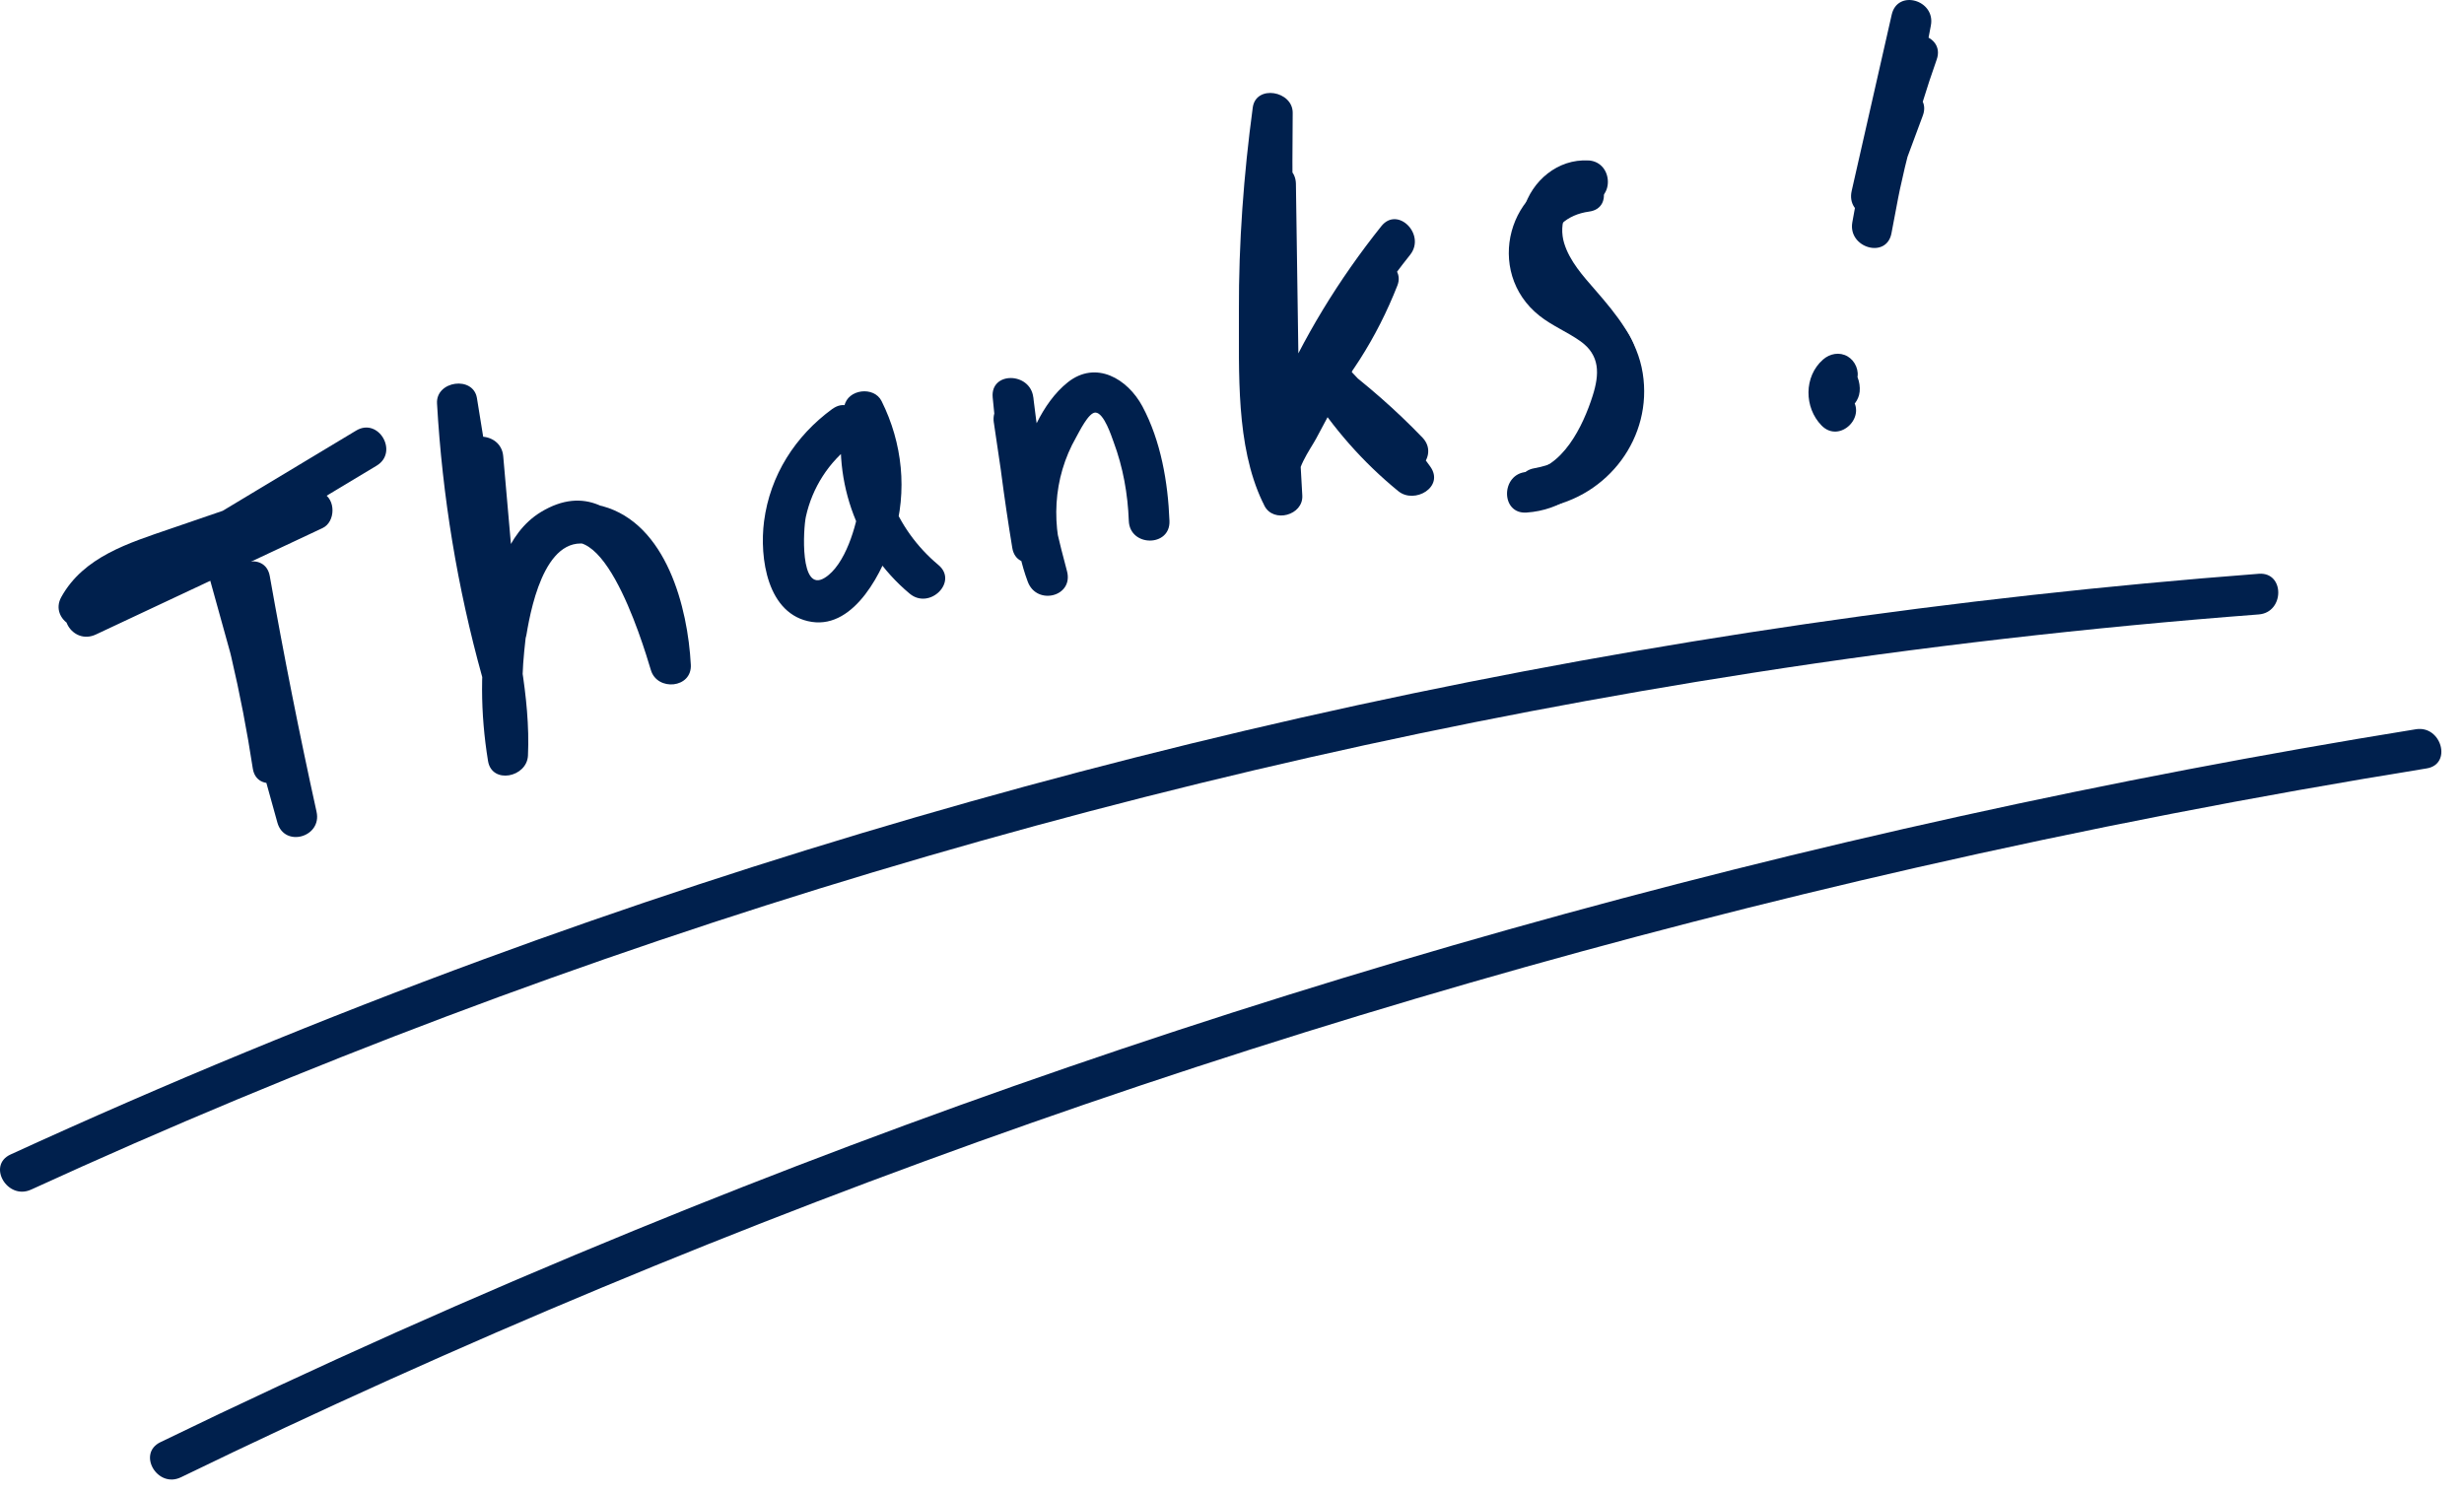 <svg width="66" height="40" viewBox="0 0 66 40" fill="none" xmlns="http://www.w3.org/2000/svg">
<path d="M6.177 15.722C6.55 17.836 6.968 19.94 7.43 22.036C7.779 21.939 8.13 21.843 8.479 21.746C7.796 19.286 7.113 16.824 6.43 14.363C6.08 14.46 5.73 14.556 5.381 14.652C6 16.592 6.464 18.571 6.771 20.585C6.876 21.275 7.925 20.982 7.82 20.295C7.513 18.282 7.049 16.302 6.43 14.363C6.218 13.699 5.192 13.973 5.381 14.652C6.064 17.113 6.747 19.575 7.43 22.036C7.618 22.714 8.63 22.428 8.479 21.746C8.017 19.65 7.6 17.546 7.226 15.432C7.104 14.743 6.055 15.035 6.177 15.722Z" fill="#00204D"/>
<path d="M2.581 16.545C3.045 15.708 4.107 15.472 4.946 15.183C5.506 14.991 6.066 14.799 6.626 14.607C6.925 14.504 7.223 14.4 7.522 14.299C7.623 14.264 7.975 14.096 8.09 14.147V13.207C6.066 14.157 4.042 15.108 2.018 16.058L2.567 16.998C5.074 15.491 7.58 13.983 10.088 12.475C10.687 12.115 10.14 11.172 9.539 11.535C7.031 13.042 4.525 14.549 2.018 16.058C1.409 16.424 1.941 17.291 2.567 16.998C4.591 16.048 6.615 15.097 8.639 14.147C8.99 13.982 9 13.368 8.639 13.207C8.021 12.932 7.506 13.156 6.896 13.365C6.113 13.634 5.329 13.903 4.546 14.171C3.449 14.548 2.242 14.913 1.642 15.994C1.302 16.608 2.242 17.157 2.582 16.543L2.581 16.545Z" fill="#00204D"/>
<path d="M12.39 12.218C12.559 14.14 12.728 16.063 12.896 17.985C13.253 17.937 13.609 17.888 13.966 17.84C13.326 15.54 12.932 13.192 12.794 10.808C12.438 10.855 12.082 10.905 11.725 10.952C11.973 12.485 12.22 14.016 12.468 15.548C12.717 17.083 13.125 18.679 13.053 20.241C13.409 20.193 13.766 20.144 14.122 20.096C13.98 19.221 13.953 18.327 14.042 17.444C14.122 16.662 14.244 15.6 14.731 14.951C16.014 13.242 17.201 17.173 17.435 17.953C17.605 18.522 18.537 18.441 18.504 17.808C18.424 16.279 17.852 14.026 16.138 13.559C15.377 13.352 14.583 13.658 14.048 14.212C13.398 14.886 13.203 15.813 13.054 16.705C12.941 17.391 13.99 17.685 14.103 16.995C14.244 16.143 14.681 14.058 16.014 14.67C17.058 15.15 17.362 16.806 17.415 17.808C17.771 17.76 18.127 17.711 18.484 17.663C18.028 16.135 16.815 12.314 14.493 13.714C13.537 14.292 13.254 15.53 13.076 16.551C12.853 17.83 12.864 19.106 13.072 20.386C13.175 21.017 14.114 20.826 14.142 20.241C14.214 18.659 13.807 17.044 13.555 15.49C13.296 13.881 13.035 12.273 12.775 10.664C12.677 10.06 11.671 10.2 11.706 10.809C11.848 13.287 12.25 15.74 12.915 18.131C13.075 18.703 14.04 18.616 13.985 17.986C13.816 16.064 13.648 14.142 13.479 12.219C13.418 11.527 12.329 11.521 12.39 12.219V12.218Z" fill="#00204D"/>
<path d="M22.298 10.952C21.301 11.68 20.628 12.729 20.466 13.964C20.34 14.93 20.543 16.477 21.745 16.66C22.907 16.836 23.671 15.274 23.944 14.367C24.309 13.156 24.175 11.87 23.614 10.745C23.412 10.338 22.707 10.422 22.618 10.875C22.254 12.74 22.898 14.677 24.366 15.903C24.901 16.349 25.675 15.582 25.135 15.134C23.975 14.165 23.375 12.666 23.668 11.166C23.336 11.209 23.005 11.252 22.672 11.296C23.008 11.971 23.13 12.727 23.028 13.475C22.945 14.07 22.647 15.139 22.086 15.482C21.415 15.892 21.517 14.16 21.586 13.842C21.756 13.065 22.204 12.364 22.847 11.894C23.407 11.485 22.865 10.54 22.298 10.954V10.952Z" fill="#00204D"/>
<path d="M26.621 11.322C26.786 12.441 26.951 13.56 27.116 14.679C27.466 14.582 27.816 14.486 28.165 14.389C27.961 13.148 27.799 11.901 27.68 10.649H26.591C26.785 12.317 27.092 13.965 27.53 15.587C27.88 15.49 28.23 15.394 28.579 15.297C28.139 14.119 28.195 12.814 28.827 11.711C28.904 11.577 29.158 11.046 29.343 11.052C29.573 11.059 29.774 11.694 29.828 11.838C30.082 12.518 30.209 13.232 30.236 13.956C30.264 14.655 31.352 14.658 31.325 13.956C31.285 12.92 31.094 11.809 30.6 10.885C30.201 10.143 29.354 9.645 28.602 10.241C27.909 10.79 27.488 11.827 27.315 12.668C27.114 13.645 27.181 14.65 27.53 15.585C27.771 16.23 28.766 15.985 28.579 15.296C28.167 13.77 27.861 12.219 27.678 10.647C27.599 9.964 26.523 9.944 26.59 10.647C26.719 11.997 26.894 13.34 27.115 14.678C27.23 15.371 28.266 15.071 28.164 14.388C27.999 13.27 27.834 12.15 27.669 11.031C27.567 10.341 26.518 10.634 26.62 11.321L26.621 11.322Z" fill="#00204D"/>
<path d="M33.624 4.925C33.664 7.672 33.705 10.421 33.744 13.169C34.083 13.077 34.42 12.986 34.758 12.894C34.412 12.162 34.4 11.311 34.349 10.518C34.298 9.711 34.274 8.903 34.275 8.095C34.278 6.45 34.388 4.804 34.607 3.173C34.25 3.125 33.894 3.076 33.537 3.028C33.502 6.446 33.587 9.863 33.794 13.274C34.133 13.182 34.47 13.091 34.809 12.999C34.635 12.653 35.104 12.03 35.255 11.747C35.491 11.305 35.726 10.865 35.962 10.424C36.433 9.542 36.905 8.659 37.375 7.778C37.043 7.638 36.712 7.498 36.379 7.358C35.9 8.579 35.177 9.672 34.264 10.613C34.549 10.833 34.834 11.053 35.12 11.272C35.806 9.681 36.688 8.183 37.77 6.828C38.203 6.286 37.437 5.511 37 6.059C35.858 7.49 34.907 9.04 34.181 10.723C33.952 11.252 34.569 11.863 35.036 11.382C36.086 10.3 36.881 9.048 37.431 7.646C37.657 7.069 36.724 6.689 36.436 7.226C35.82 8.379 35.203 9.532 34.587 10.687C34.124 11.554 33.367 12.548 33.868 13.547C34.108 14.024 34.915 13.804 34.883 13.272C34.677 9.86 34.591 6.444 34.626 3.026C34.632 2.433 33.64 2.259 33.556 2.881C33.313 4.686 33.178 6.501 33.185 8.324C33.193 9.97 33.096 11.924 33.817 13.443C34.054 13.942 34.839 13.684 34.831 13.168C34.792 10.42 34.751 7.671 34.712 4.923C34.701 4.224 33.612 4.221 33.623 4.923L33.624 4.925Z" fill="#00204D"/>
<path d="M35.456 10.751C36.149 11.471 36.79 12.233 37.371 13.045C37.656 12.825 37.941 12.605 38.227 12.386C37.349 11.671 36.598 10.842 35.992 9.885C35.743 10.133 35.495 10.381 35.247 10.63C35.992 11.192 36.685 11.818 37.332 12.491C37.819 12.997 38.588 12.227 38.101 11.722C37.388 10.98 36.616 10.309 35.796 9.691C35.352 9.356 34.774 9.999 35.05 10.436C35.705 11.468 36.508 12.385 37.455 13.158C37.892 13.514 38.7 13.043 38.31 12.498C37.674 11.611 36.981 10.77 36.224 9.984C35.737 9.478 34.968 10.248 35.455 10.753L35.456 10.751Z" fill="#00204D"/>
<path d="M42.278 4.62C40.387 4.879 39.75 7.285 41.237 8.46C41.578 8.73 41.981 8.891 42.333 9.141C42.863 9.518 42.844 10.025 42.66 10.604C42.406 11.404 41.851 12.575 40.89 12.643C40.195 12.692 40.19 13.78 40.89 13.731C41.815 13.666 42.492 13.139 43 12.386C43.515 11.624 43.985 10.56 43.856 9.626C43.719 8.639 42.935 8.256 42.17 7.785C41.156 7.16 41.335 5.837 42.567 5.668C43.259 5.574 42.965 4.525 42.278 4.619V4.62Z" fill="#00204D"/>
<path d="M42.543 4.299C41.731 4.253 41.032 4.839 40.813 5.607C40.556 6.509 41.025 7.395 41.57 8.082C42.2 8.873 43.06 9.581 42.948 10.699C42.848 11.703 42.053 12.377 41.097 12.544C40.408 12.665 40.7 13.714 41.386 13.593C43.076 13.296 44.273 11.715 44.002 10.001C43.861 9.105 43.307 8.433 42.73 7.769C42.404 7.394 42.043 6.997 41.896 6.511C41.745 6.014 41.925 5.351 42.544 5.386C43.244 5.425 43.242 4.337 42.544 4.297L42.543 4.299Z" fill="#00204D"/>
<path d="M48.534 10.328C48.413 10.852 48.911 11.227 49.39 11.026C49.582 10.946 49.738 10.792 49.795 10.586C49.828 10.463 49.819 10.329 49.789 10.207C49.778 10.167 49.766 10.129 49.752 10.092C49.726 9.994 49.722 10.018 49.74 10.163C49.811 9.934 49.692 9.666 49.49 9.548C49.272 9.421 49.013 9.472 48.83 9.633C48.314 10.086 48.323 10.919 48.791 11.398C49.28 11.901 50.049 11.132 49.56 10.629C49.516 10.582 49.512 10.58 49.548 10.621C49.518 10.565 49.516 10.562 49.54 10.614C49.529 10.581 49.521 10.549 49.516 10.515C49.525 10.575 49.529 10.573 49.525 10.508C49.514 10.568 49.515 10.566 49.528 10.502C49.548 10.441 49.547 10.438 49.527 10.49C49.56 10.438 49.56 10.432 49.527 10.475C49.549 10.448 49.573 10.426 49.601 10.404C49.298 10.227 48.994 10.051 48.692 9.874C48.647 10.014 48.647 10.155 48.68 10.299C48.689 10.337 48.701 10.374 48.713 10.413C48.731 10.469 48.717 10.539 48.726 10.444C48.752 10.352 48.775 10.261 48.8 10.169C48.861 10.035 49.091 9.969 49.217 10.012C49.297 10.059 49.377 10.105 49.457 10.152C49.453 10.147 49.448 10.142 49.443 10.137C49.49 10.218 49.536 10.298 49.583 10.378C49.582 10.371 49.579 10.365 49.578 10.358V10.647C49.581 10.637 49.583 10.629 49.584 10.62C49.65 10.334 49.495 10.03 49.204 9.95C48.928 9.874 48.601 10.042 48.534 10.33V10.328Z" fill="#00204D"/>
<path d="M50.827 1.306C50.289 2.823 49.885 4.374 49.615 5.96C49.499 6.642 50.533 6.942 50.664 6.25C51.016 4.393 51.368 2.538 51.72 0.681C51.849 0.001 50.827 -0.297 50.671 0.392C50.313 1.965 49.956 3.539 49.599 5.112C49.442 5.804 50.408 6.052 50.648 5.402C50.934 4.633 51.219 3.863 51.505 3.094C51.749 2.436 50.697 2.153 50.456 2.805C50.17 3.574 49.885 4.343 49.599 5.112C49.948 5.209 50.299 5.305 50.648 5.402C51.006 3.829 51.362 2.254 51.72 0.681C51.371 0.584 51.02 0.489 50.671 0.392C50.319 2.248 49.966 4.104 49.615 5.96C49.964 6.057 50.315 6.153 50.664 6.25C50.934 4.664 51.339 3.112 51.876 1.595C52.11 0.934 51.059 0.649 50.827 1.306Z" fill="#00204D"/>
<path d="M0.832 31.869C8.141 28.519 15.68 25.679 23.381 23.368C31.099 21.052 38.975 19.265 46.937 18.026C51.436 17.325 55.963 16.807 60.502 16.46C61.196 16.407 61.202 15.317 60.502 15.371C52.379 15.992 44.299 17.167 36.337 18.896C28.394 20.623 20.57 22.897 12.942 25.703C8.656 27.28 4.433 29.025 0.282 30.928C-0.354 31.22 0.198 32.158 0.831 31.869H0.832Z" fill="#00204D"/>
<path d="M4.846 39.575C12.257 35.977 19.869 32.803 27.642 30.076C35.397 27.354 43.306 25.073 51.319 23.245C55.85 22.212 60.413 21.326 65 20.585C65.69 20.474 65.397 19.424 64.71 19.536C56.52 20.86 48.407 22.648 40.42 24.897C32.477 27.134 24.662 29.822 17.024 32.948C12.723 34.709 8.477 36.605 4.296 38.635C3.666 38.941 4.217 39.88 4.845 39.575H4.846Z" fill="#00204D"/>
</svg>
